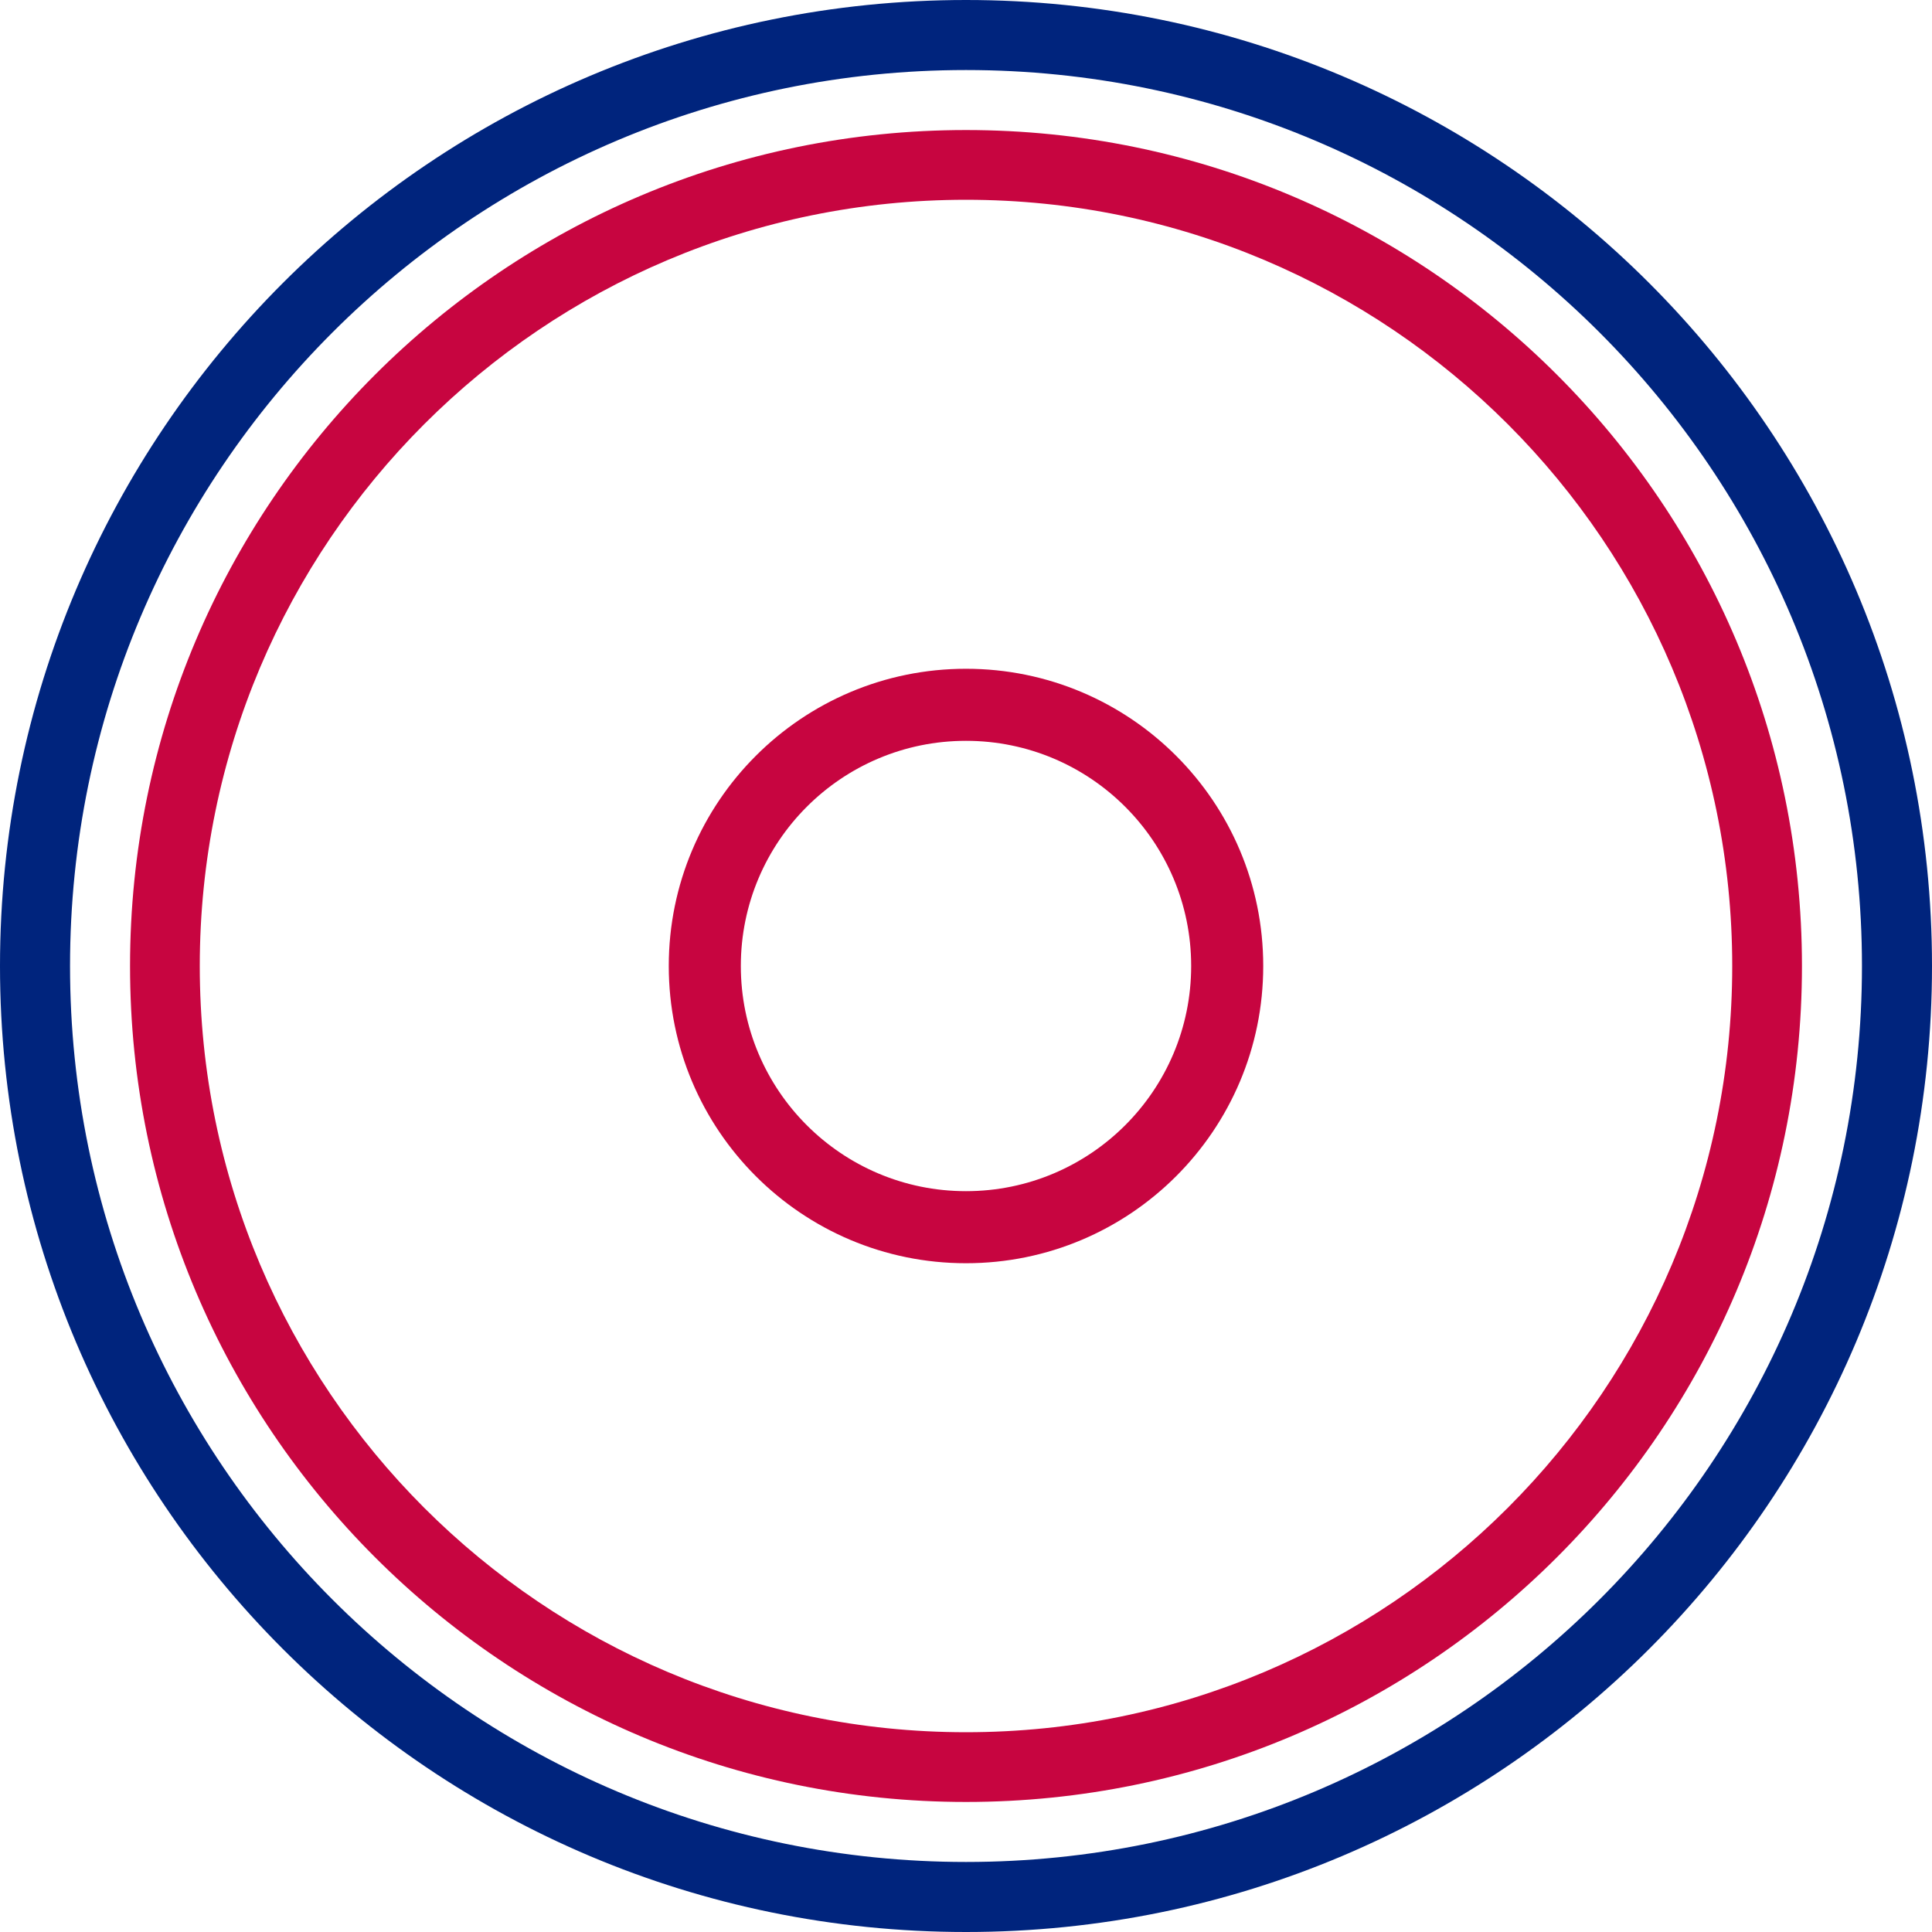 <svg width="104" height="104" viewBox="0 0 104 104" fill="none" xmlns="http://www.w3.org/2000/svg">
<path fill-rule="evenodd" clip-rule="evenodd" d="M52 64.121C58.694 64.121 64.121 58.694 64.121 52C64.121 45.306 58.694 39.879 52 39.879C45.306 39.879 39.879 45.306 39.879 52C39.879 58.694 45.306 64.121 52 64.121ZM52 68C60.837 68 68 60.837 68 52C68 43.163 60.837 36 52 36C43.163 36 36 43.163 36 52C36 60.837 43.163 68 52 68Z" fill="#C70540"/>
<path fill-rule="evenodd" clip-rule="evenodd" d="M52 93.246C74.78 93.246 93.246 74.78 93.246 52C93.246 29.22 74.78 10.754 52 10.754C29.22 10.754 10.754 29.22 10.754 52C10.754 74.78 29.22 93.246 52 93.246ZM52 97C76.853 97 97 76.853 97 52C97 27.147 76.853 7 52 7C27.147 7 7 27.147 7 52C7 76.853 27.147 97 52 97Z" fill="#C70540"/>
<path fill-rule="evenodd" clip-rule="evenodd" d="M52 100.23C78.637 100.23 100.23 78.637 100.23 52C100.23 25.363 78.637 3.77 52 3.77C25.363 3.77 3.77 25.363 3.77 52C3.77 78.637 25.363 100.23 52 100.23ZM52 104C80.719 104 104 80.719 104 52C104 23.281 80.719 0 52 0C23.281 0 0 23.281 0 52C0 80.719 23.281 104 52 104Z" fill="#00247D"/>
</svg>
